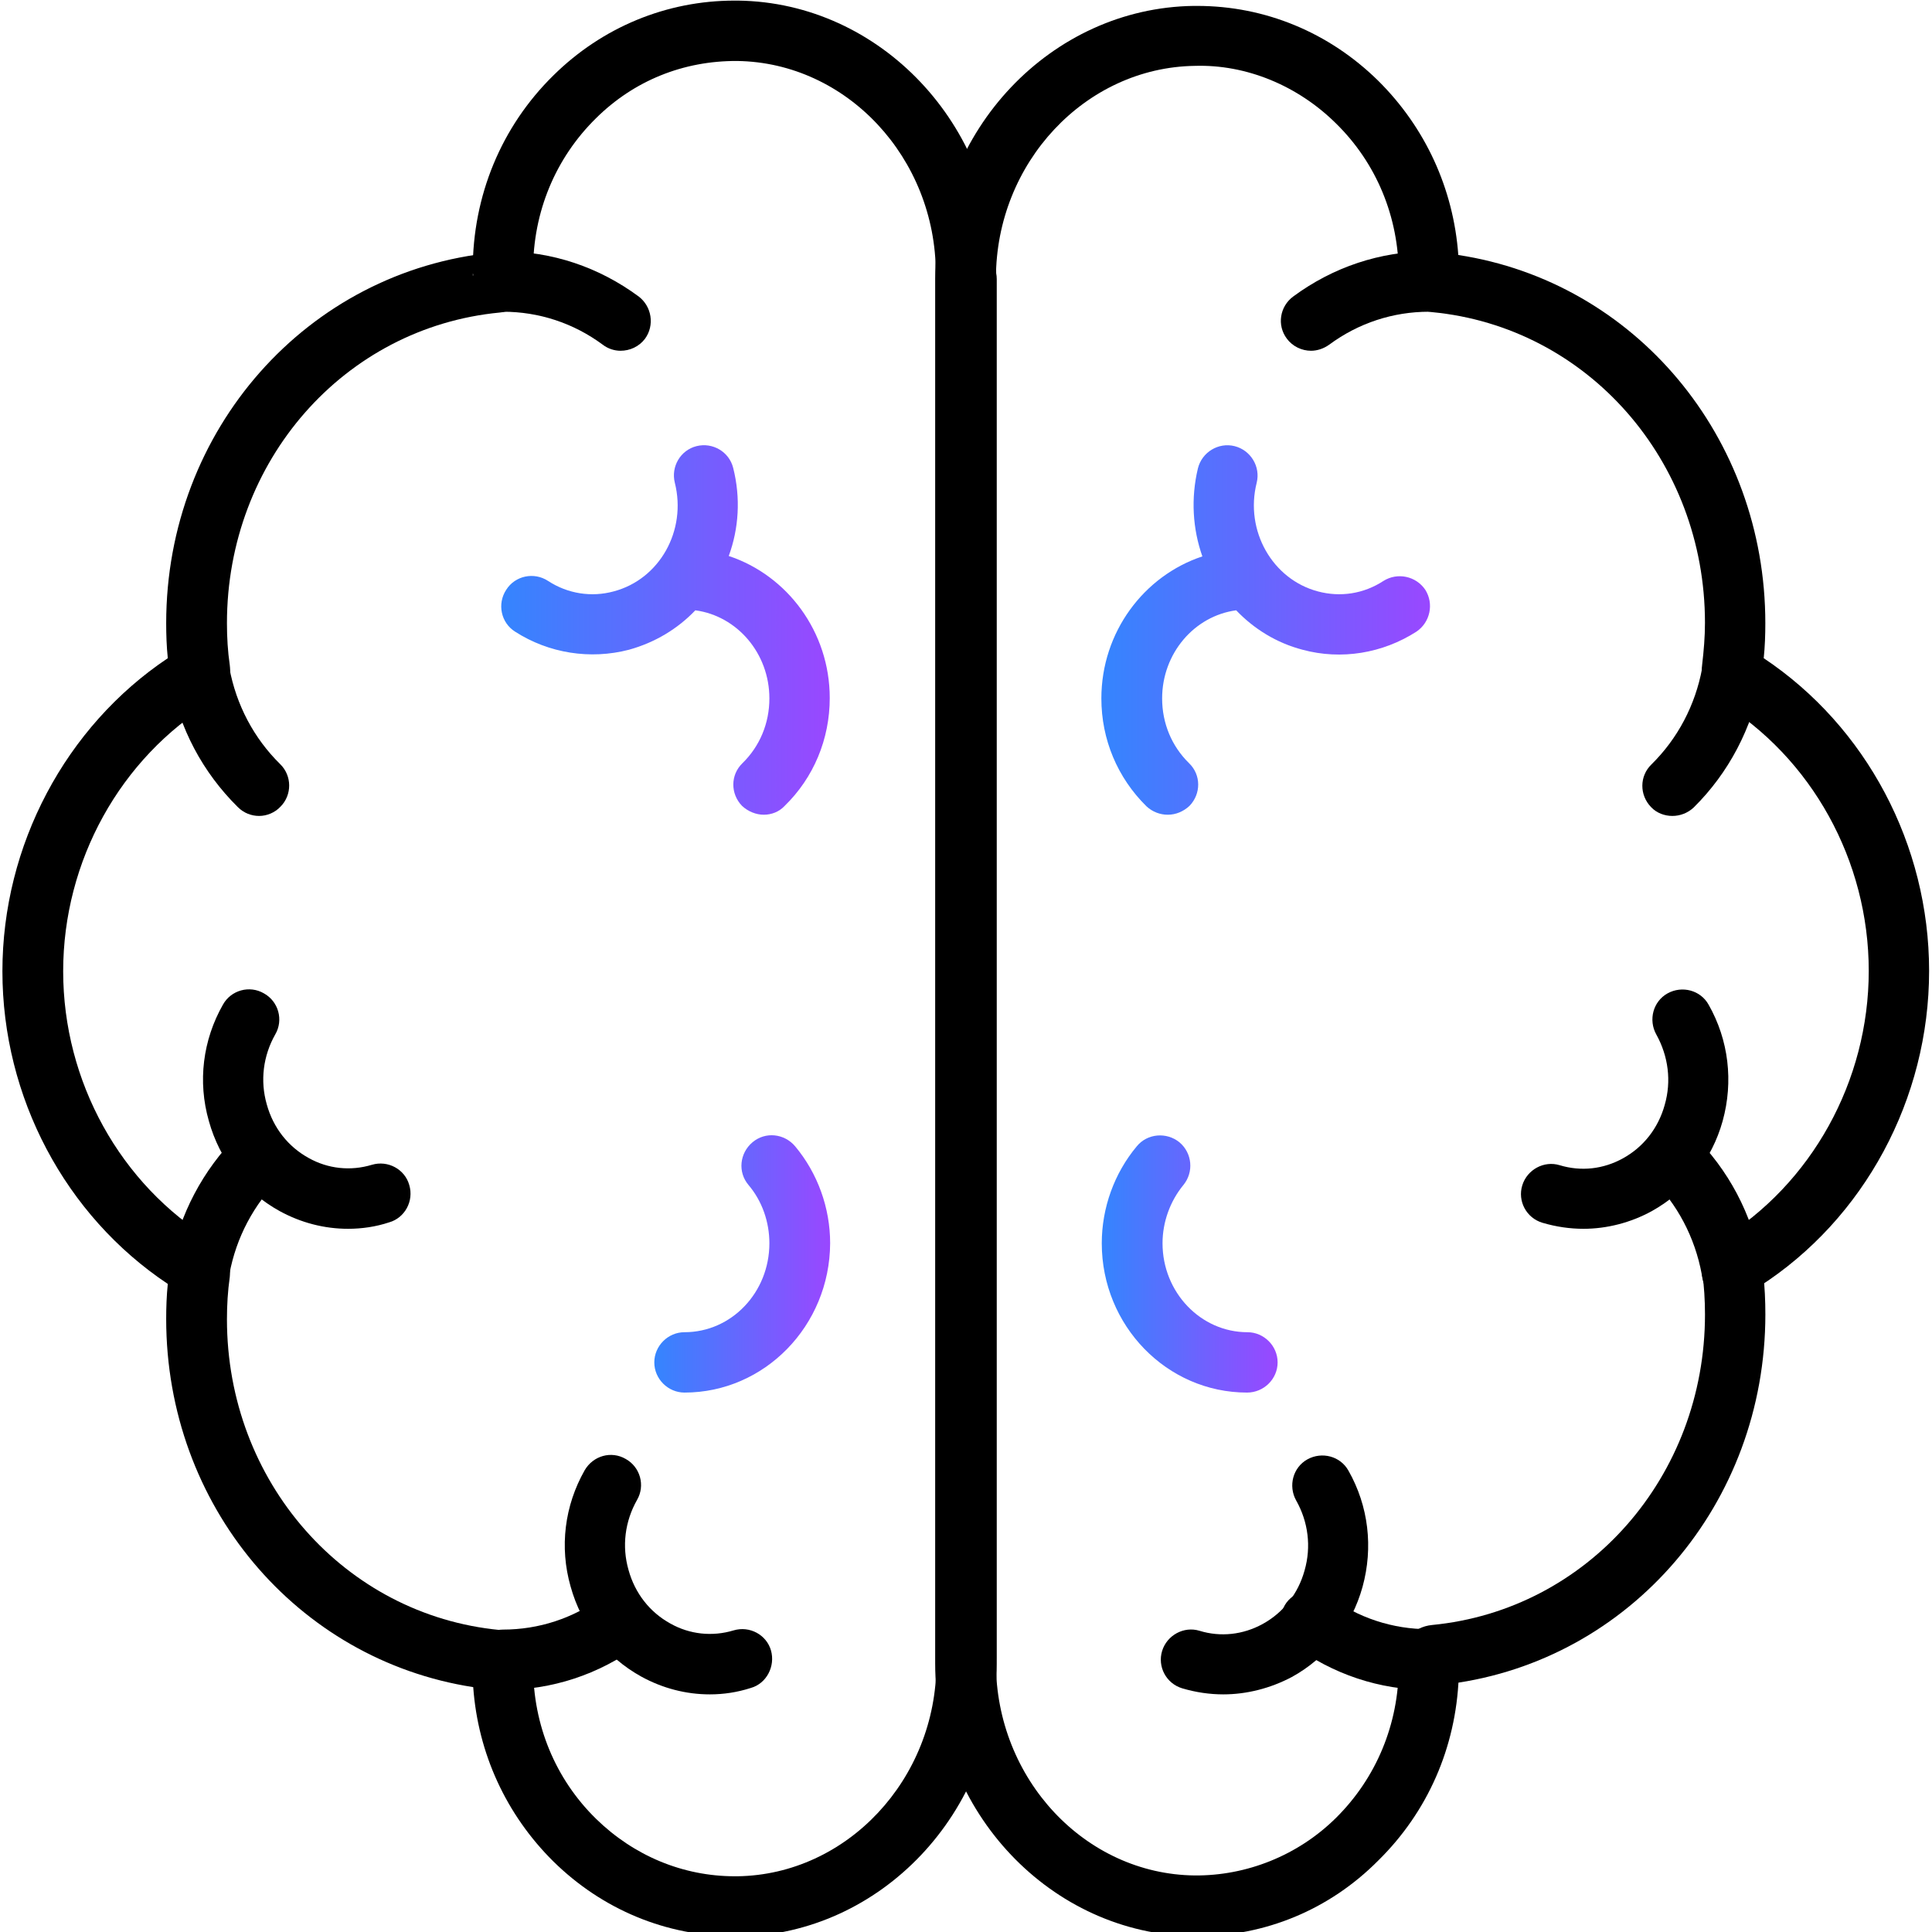 <?xml version="1.0" encoding="utf-8"?>
<!-- Generator: Adobe Illustrator 26.1.0, SVG Export Plug-In . SVG Version: 6.00 Build 0)  -->
<svg version="1.1" xmlns="http://www.w3.org/2000/svg" xmlns:xlink="http://www.w3.org/1999/xlink" x="0px" y="0px"
	 viewBox="0 0 64 64" enable-background="new 0 0 64 64" xml:space="preserve">
<g id="Background_swatch">
</g>
<g id="Shapes" display="none">
	<g display="inline">
		<g>
			<g>
				<g transform="matrix(1.333 0 0 -1.333 0 682.665)">
					
						<path fill="none" stroke="#000000" stroke-width="2" stroke-linecap="round" stroke-linejoin="round" stroke-miterlimit="10" d="
						M35.5,505.13L35.5,505.13c-1.05,0-2.07-0.34-2.93-0.97"/>
					
						<path fill="none" stroke="#000000" stroke-width="2" stroke-linecap="round" stroke-linejoin="round" stroke-miterlimit="10" d="
						M43.03,480.6L43.03,480.6c-0.2,1.07-0.71,2.04-1.47,2.79"/>
					
						<path fill="none" stroke="#000000" stroke-width="2" stroke-linecap="round" stroke-linejoin="round" stroke-miterlimit="10" d="
						M43.03,495.39L43.03,495.39c-0.2-1.07-0.71-2.04-1.47-2.79"/>
					
						<path fill="none" stroke="#000000" stroke-width="2" stroke-linecap="round" stroke-linejoin="round" stroke-miterlimit="10" d="
						M35.5,470.88L35.5,470.88c-1.05,0-2.07,0.34-2.93,0.97"/>
					<linearGradient id="SVGID_1_" gradientUnits="userSpaceOnUse" x1="27.38" y1="496.474" x2="38.274" y2="496.474">
						<stop  offset="0" style="stop-color:#3485FE"/>
						<stop  offset="1" style="stop-color:#BB33FF"/>
					</linearGradient>
					
						<path fill="none" stroke="url(#SVGID_1_)" stroke-width="2" stroke-linecap="round" stroke-linejoin="round" stroke-miterlimit="10" d="
						M29.02,492.63c-0.55,0.54-0.89,1.3-0.89,2.15c0,1.63,1.28,2.96,2.86,2.96 M34.8,497.07c-0.64-0.41-1.44-0.57-2.23-0.36
						c-1.53,0.41-2.45,2.02-2.06,3.6"/>
					
						<path fill="none" stroke="#000000" stroke-width="2" stroke-linecap="round" stroke-linejoin="round" stroke-miterlimit="10" d="
						M41.81,486.79c0.38-0.68,0.51-1.51,0.28-2.32c-0.44-1.57-2.03-2.47-3.55-2.02"/>
					
						<path fill="none" stroke="#000000" stroke-width="2" stroke-linecap="round" stroke-linejoin="round" stroke-miterlimit="10" d="
						M32.86,475.23c0.38-0.68,0.51-1.51,0.28-2.32c-0.44-1.57-2.03-2.47-3.55-2.02"/>
					
						<path fill="none" stroke="#000000" stroke-width="2" stroke-linecap="round" stroke-linejoin="round" stroke-miterlimit="10" d="
						M15.17,475.23c-0.38-0.68-0.51-1.51-0.28-2.32c0.44-1.57,2.03-2.47,3.55-2.02"/>
					
						<linearGradient id="SVGID_00000180364305707352385460000006056283256850597533_" gradientUnits="userSpaceOnUse" x1="27.38" y1="480.709" x2="33.197" y2="480.709">
						<stop  offset="0" style="stop-color:#3485FE"/>
						<stop  offset="1" style="stop-color:#BB33FF"/>
					</linearGradient>
					
						<path fill="none" stroke="url(#SVGID_00000180364305707352385460000006056283256850597533_)" stroke-width="2" stroke-linecap="round" stroke-linejoin="round" stroke-miterlimit="10" d="
						M30.99,478.27c-1.58,0-2.86,1.32-2.86,2.96c0,0.71,0.25,1.39,0.69,1.93"/>
					
						<path fill="none" stroke="#000000" stroke-width="2" stroke-linecap="round" stroke-linejoin="round" stroke-miterlimit="10" d="
						M12.5,505.13L12.5,505.13c1.05,0,2.07-0.34,2.93-0.97"/>
					
						<path fill="none" stroke="#000000" stroke-width="2" stroke-linecap="round" stroke-linejoin="round" stroke-miterlimit="10" d="
						M4.97,480.6L4.97,480.6c0.2,1.07,0.71,2.04,1.47,2.79"/>
					
						<path fill="none" stroke="#000000" stroke-width="2" stroke-linecap="round" stroke-linejoin="round" stroke-miterlimit="10" d="
						M4.97,495.39L4.97,495.39c0.2-1.07,0.71-2.04,1.47-2.79"/>
					
						<path fill="none" stroke="#000000" stroke-width="2" stroke-linecap="round" stroke-linejoin="round" stroke-miterlimit="10" d="
						M12.5,470.88L12.5,470.88c1.05,0,2.07,0.34,2.93,0.97"/>
					
						<path fill="none" stroke="#000000" stroke-width="2" stroke-linecap="round" stroke-linejoin="round" stroke-miterlimit="10" d="
						M6.19,486.79c-0.38-0.68-0.51-1.51-0.28-2.32c0.44-1.57,2.03-2.47,3.55-2.02"/>
					
						<linearGradient id="SVGID_00000008832323838946117190000007849158726556088965_" gradientUnits="userSpaceOnUse" x1="16.257" y1="480.709" x2="22.075" y2="480.709">
						<stop  offset="0" style="stop-color:#3485FE"/>
						<stop  offset="1" style="stop-color:#BB33FF"/>
					</linearGradient>
					
						<path fill="none" stroke="url(#SVGID_00000008832323838946117190000007849158726556088965_)" stroke-width="2" stroke-linecap="round" stroke-linejoin="round" stroke-miterlimit="10" d="
						M17.01,478.27c1.58,0,2.86,1.32,2.86,2.96c0,0.71-0.25,1.39-0.69,1.93"/>
					
						<linearGradient id="SVGID_00000112626629479659165780000001503055516190379921_" gradientUnits="userSpaceOnUse" x1="12.45" y1="496.474" x2="23.344" y2="496.474">
						<stop  offset="0" style="stop-color:#3485FE"/>
						<stop  offset="1" style="stop-color:#BB33FF"/>
					</linearGradient>
					
						<path fill="none" stroke="url(#SVGID_00000112626629479659165780000001503055516190379921_)" stroke-width="2" stroke-linecap="round" stroke-linejoin="round" stroke-miterlimit="10" d="
						M18.98,492.63c0.55,0.54,0.89,1.3,0.89,2.15c0,1.63-1.28,2.96-2.86,2.96 M13.2,497.07c0.64-0.41,1.44-0.57,2.23-0.36
						c1.53,0.41,2.45,2.02,2.06,3.6"/>
					
						<path fill="none" stroke="#000000" stroke-width="2" stroke-linecap="round" stroke-linejoin="round" stroke-miterlimit="10" d="
						M12.49,505.29L12.49,505.29c0-0.09-0.07-0.17-0.16-0.18c-4.18-0.4-7.46-4.04-7.46-8.47c0-0.39,0.03-0.77,0.07-1.14
						c0.01-0.07-0.02-0.14-0.08-0.18c-2.43-1.48-4.06-4.21-4.06-7.33c0-3.12,1.63-5.85,4.06-7.33c0.06-0.04,0.09-0.11,0.08-0.18
						c-0.05-0.38-0.07-0.76-0.07-1.14c0-4.43,3.28-8.06,7.46-8.47c0.09-0.01,0.16-0.09,0.16-0.18v0c0-3.31,2.62-5.99,5.83-5.94
						c3.16,0.04,5.68,2.77,5.68,6.03v34.41"/>
					
						<path fill="none" stroke="#000000" stroke-width="2" stroke-linecap="round" stroke-linejoin="round" stroke-miterlimit="10" d="
						M43.05,480.49c-0.01,0.07,0.02,0.14,0.08,0.18c2.43,1.48,4.06,4.21,4.06,7.33c0,3.12-1.63,5.85-4.06,7.33
						c-0.06,0.04-0.09,0.11-0.08,0.18c0.05,0.38,0.07,0.76,0.07,1.14c0,4.43-3.28,8.06-7.46,8.47c-0.09,0.01-0.16,0.09-0.16,0.18v0
						c0,3.31-2.62,5.99-5.83,5.94c-3.16-0.04-5.68-2.77-5.68-6.03v-34.41c0-3.27,2.52-5.99,5.68-6.03c3.21-0.04,5.83,2.63,5.83,5.94
						v0c0,0.09,0.07,0.17,0.16,0.18"/>
				</g>
			</g>
		</g>
		<path fill="none" stroke="#000000" stroke-width="2" stroke-linecap="round" stroke-linejoin="round" stroke-miterlimit="10" d="
			M16.66,8.94c0-4.41,3.49-7.98,7.77-7.92C28.65,1.07,32,4.7,32,9.06v45.88"/>
		<path fill="none" stroke="#000000" stroke-width="2" stroke-linecap="round" stroke-linejoin="round" stroke-miterlimit="10" d="
			M57.5,41.78c-0.08,0.05-0.12,0.14-0.11,0.24c0.07,0.5,0.1,1.01,0.1,1.52c0,5.9-4.37,10.75-9.95,11.29
			c-0.12,0.01-0.21,0.12-0.21,0.24"/>
	</g>
</g>
<g id="Final">
	<g>
		<g>
			<g>
				<g transform="matrix(1.333 0 0 -1.333 0 682.665)">
					<path d="M32.58,503.41c-0.23,0-0.46,0.11-0.6,0.3c-0.25,0.33-0.18,0.8,0.16,1.05c0.99,0.73,2.16,1.12,3.37,1.12
						c0.41,0,0.75-0.34,0.75-0.75s-0.34-0.75-0.75-0.75c-0.89,0-1.75-0.28-2.48-0.82C32.89,503.46,32.73,503.41,32.58,503.41z"/>
					<path d="M43.03,479.85c-0.35,0-0.67,0.25-0.74,0.61c-0.17,0.92-0.61,1.75-1.26,2.39c-0.3,0.29-0.3,0.77-0.01,1.06
						c0.29,0.3,0.77,0.3,1.06,0.01c0.87-0.86,1.46-1.96,1.68-3.19c0.08-0.41-0.19-0.8-0.6-0.87
						C43.12,479.86,43.08,479.85,43.03,479.85z"/>
					<path d="M41.56,491.85c-0.19,0-0.39,0.07-0.53,0.22c-0.29,0.3-0.29,0.77,0.01,1.06c0.65,0.64,1.09,1.47,1.26,2.39
						c0.08,0.41,0.47,0.68,0.87,0.6c0.41-0.08,0.68-0.47,0.6-0.87c-0.23-1.22-0.81-2.33-1.68-3.19
						C41.94,491.92,41.75,491.85,41.56,491.85z"/>
					<path d="M35.5,470.13c-1.22,0-2.38,0.39-3.37,1.12c-0.33,0.25-0.4,0.72-0.16,1.05c0.25,0.33,0.71,0.4,1.05,0.16
						c0.73-0.54,1.59-0.82,2.48-0.82c0.41,0,0.75-0.34,0.75-0.75S35.92,470.13,35.5,470.13z"/>
					
						<linearGradient id="SVGID_00000123433272293260487430000002053699855616144044_" gradientUnits="userSpaceOnUse" x1="27.38" y1="496.474" x2="38.274" y2="496.474">
						<stop  offset="0" style="stop-color:#3485FE"/>
						<stop  offset="1" style="stop-color:#BB33FF"/>
					</linearGradient>
					<path fill="url(#SVGID_00000123433272293260487430000002053699855616144044_)" d="M29.02,491.88c-0.19,0-0.38,0.07-0.53,0.21
						c-0.72,0.71-1.12,1.66-1.12,2.68c0,1.65,1.06,3.05,2.51,3.53c-0.24,0.68-0.29,1.44-0.11,2.19c0.1,0.4,0.51,0.65,0.91,0.55
						c0.4-0.1,0.65-0.51,0.55-0.91c-0.3-1.19,0.39-2.4,1.52-2.7c0.56-0.15,1.14-0.06,1.63,0.26c0.35,0.22,0.81,0.12,1.04-0.22
						c0.22-0.35,0.12-0.81-0.22-1.04c-0.84-0.54-1.87-0.71-2.83-0.45c-0.65,0.17-1.21,0.52-1.65,0.98
						c-1.04-0.14-1.84-1.07-1.84-2.19c0-0.62,0.24-1.19,0.67-1.61c0.3-0.29,0.3-0.76,0.01-1.06
						C29.41,491.96,29.22,491.88,29.02,491.88z"/>
					<path d="M39.35,481.59c-0.34,0-0.68,0.05-1.02,0.15c-0.4,0.12-0.62,0.54-0.5,0.93s0.54,0.62,0.93,0.5
						c0.53-0.16,1.08-0.1,1.57,0.17c0.51,0.28,0.88,0.75,1.04,1.33c0.17,0.59,0.09,1.21-0.21,1.75c-0.2,0.36-0.08,0.82,0.28,1.02
						c0.36,0.2,0.82,0.08,1.02-0.28c0.5-0.88,0.62-1.91,0.35-2.89c-0.27-0.97-0.9-1.76-1.76-2.24
						C40.52,481.74,39.93,481.59,39.35,481.59z"/>
					<path d="M30.4,470.02c-0.34,0-0.68,0.05-1.02,0.15c-0.4,0.12-0.62,0.54-0.5,0.93s0.54,0.62,0.93,0.5
						c0.52-0.16,1.08-0.1,1.57,0.17c0.51,0.28,0.88,0.75,1.04,1.33c0.17,0.59,0.09,1.21-0.21,1.74c-0.2,0.36-0.08,0.82,0.28,1.02
						c0.36,0.2,0.82,0.08,1.02-0.28c0.5-0.88,0.62-1.91,0.35-2.89c-0.27-0.97-0.9-1.77-1.76-2.24
						C31.57,470.17,30.98,470.02,30.4,470.02z"/>
					<path d="M17.64,470.02c-0.59,0-1.17,0.15-1.7,0.44c-0.87,0.48-1.49,1.27-1.76,2.24c-0.28,0.98-0.15,2.01,0.35,2.89
						c0.21,0.36,0.66,0.49,1.02,0.28c0.36-0.2,0.49-0.66,0.28-1.02c-0.3-0.53-0.38-1.15-0.21-1.74c0.16-0.58,0.53-1.05,1.04-1.33
						c0.48-0.27,1.04-0.33,1.57-0.17c0.4,0.12,0.82-0.11,0.93-0.5s-0.11-0.82-0.5-0.93C18.32,470.07,17.98,470.02,17.64,470.02z"/>
					
						<linearGradient id="SVGID_00000117642526404518446830000000525583426590978480_" gradientUnits="userSpaceOnUse" x1="27.38" y1="480.709" x2="33.197" y2="480.709">
						<stop  offset="0" style="stop-color:#3485FE"/>
						<stop  offset="1" style="stop-color:#BB33FF"/>
					</linearGradient>
					<path fill="url(#SVGID_00000117642526404518446830000000525583426590978480_)" d="M30.99,477.52c-1.99,0-3.61,1.66-3.61,3.71
						c0,0.88,0.31,1.74,0.87,2.41c0.26,0.32,0.74,0.36,1.06,0.1c0.32-0.27,0.36-0.74,0.1-1.06c-0.33-0.4-0.52-0.92-0.52-1.45
						c0-1.22,0.95-2.21,2.11-2.21c0.41,0,0.75-0.34,0.75-0.75S31.41,477.52,30.99,477.52z"/>
					<path d="M15.42,503.41c-0.15,0-0.31,0.05-0.44,0.15c-0.73,0.54-1.59,0.82-2.48,0.82c-0.41,0-0.75,0.34-0.75,0.75
						s0.34,0.75,0.75,0.75c1.22,0,2.38-0.39,3.37-1.12c0.33-0.25,0.4-0.72,0.16-1.05C15.88,503.51,15.65,503.41,15.42,503.41z"/>
					<path d="M4.97,479.85c-0.05,0-0.09,0-0.14,0.01c-0.41,0.08-0.68,0.47-0.6,0.87c0.23,1.22,0.81,2.32,1.68,3.19
						c0.29,0.29,0.77,0.29,1.06-0.01c0.29-0.29,0.29-0.77-0.01-1.06c-0.65-0.65-1.09-1.47-1.26-2.39
						C5.64,480.11,5.32,479.85,4.97,479.85z"/>
					<path d="M6.44,491.85c-0.19,0-0.38,0.07-0.53,0.22c-0.87,0.86-1.46,1.96-1.68,3.19c-0.08,0.41,0.19,0.8,0.6,0.87
						c0.41,0.08,0.8-0.19,0.87-0.6c0.17-0.92,0.61-1.75,1.26-2.39c0.3-0.29,0.3-0.77,0.01-1.06C6.83,491.93,6.63,491.85,6.44,491.85
						z"/>
					<path d="M12.5,470.13c-0.41,0-0.75,0.34-0.75,0.75s0.34,0.75,0.75,0.75c0.89,0,1.75,0.28,2.48,0.82
						c0.33,0.25,0.8,0.17,1.05-0.16c0.25-0.33,0.18-0.8-0.16-1.05C14.88,470.51,13.71,470.13,12.5,470.13z"/>
					<path d="M8.65,481.59c-0.59,0-1.17,0.15-1.7,0.44c-0.87,0.48-1.49,1.27-1.76,2.24c-0.28,0.98-0.15,2.01,0.35,2.89
						c0.2,0.36,0.66,0.49,1.02,0.28c0.36-0.2,0.49-0.66,0.28-1.02c-0.3-0.53-0.38-1.15-0.21-1.74c0.16-0.58,0.53-1.05,1.04-1.33
						c0.48-0.27,1.04-0.33,1.57-0.17c0.4,0.12,0.82-0.11,0.93-0.5c0.12-0.4-0.11-0.82-0.5-0.93C9.34,481.64,8.99,481.59,8.65,481.59
						z"/>
					
						<linearGradient id="SVGID_00000026856241867212658290000014813939527214118027_" gradientUnits="userSpaceOnUse" x1="16.258" y1="480.709" x2="22.075" y2="480.709">
						<stop  offset="0" style="stop-color:#3485FE"/>
						<stop  offset="1" style="stop-color:#BB33FF"/>
					</linearGradient>
					<path fill="url(#SVGID_00000026856241867212658290000014813939527214118027_)" d="M17.01,477.52c-0.41,0-0.75,0.34-0.75,0.75
						s0.34,0.75,0.75,0.75c1.17,0,2.11,0.99,2.11,2.21c0,0.53-0.18,1.05-0.52,1.45c-0.27,0.32-0.22,0.79,0.1,1.06
						c0.32,0.27,0.79,0.22,1.06-0.1c0.56-0.67,0.87-1.53,0.87-2.41C20.62,479.18,19,477.52,17.01,477.52z"/>
					
						<linearGradient id="SVGID_00000141439037305382531620000007907482433212716439_" gradientUnits="userSpaceOnUse" x1="12.45" y1="496.473" x2="23.344" y2="496.473">
						<stop  offset="0" style="stop-color:#3485FE"/>
						<stop  offset="1" style="stop-color:#BB33FF"/>
					</linearGradient>
					<path fill="url(#SVGID_00000141439037305382531620000007907482433212716439_)" d="M18.98,491.88c-0.19,0-0.39,0.08-0.54,0.22
						c-0.29,0.3-0.29,0.77,0.01,1.06c0.43,0.42,0.67,0.99,0.67,1.61c0,1.12-0.8,2.05-1.84,2.19c-0.44-0.46-1-0.8-1.65-0.98
						c-0.96-0.25-1.99-0.09-2.83,0.45c-0.35,0.22-0.45,0.69-0.22,1.04c0.22,0.35,0.69,0.45,1.04,0.22c0.49-0.32,1.08-0.41,1.63-0.26
						c1.14,0.3,1.82,1.51,1.52,2.7c-0.1,0.4,0.14,0.81,0.54,0.91c0.4,0.1,0.81-0.14,0.91-0.54c0.19-0.75,0.14-1.51-0.11-2.19
						c1.45-0.48,2.51-1.88,2.51-3.53c0-1.02-0.4-1.98-1.12-2.68C19.36,491.95,19.17,491.88,18.98,491.88z"/>
					<path d="M18.25,464.01c-1.69,0-3.28,0.66-4.5,1.86c-1.17,1.16-1.87,2.68-1.99,4.33c-4.39,0.68-7.63,4.52-7.63,9.15
						c0,0.29,0.01,0.58,0.04,0.87c-2.55,1.7-4.11,4.64-4.11,7.77c0,3.13,1.57,6.08,4.11,7.78c-0.03,0.29-0.04,0.58-0.04,0.87
						c0,4.8,3.5,8.76,8.14,9.21c-0.3-0.03-0.52-0.28-0.52-0.57l1.5,0.01c0-0.48-0.35-0.89-0.83-0.93c-3.87-0.37-6.78-3.69-6.78-7.72
						c0-0.35,0.02-0.7,0.07-1.04c0.05-0.37-0.12-0.73-0.44-0.92c-2.28-1.39-3.7-3.95-3.7-6.69c0-2.74,1.42-5.3,3.7-6.69
						c0.31-0.19,0.48-0.54,0.44-0.91c-0.05-0.35-0.07-0.7-0.07-1.05c0-4.03,2.92-7.35,6.78-7.72c0.47-0.04,0.84-0.45,0.83-0.93
						c0-1.43,0.55-2.77,1.56-3.76c0.94-0.92,2.16-1.43,3.45-1.43c0.02,0,0.04,0,0.07,0c2.72,0.04,4.94,2.41,4.94,5.28v34.41
						c0,0.41,0.34,0.75,0.75,0.75c0.41,0,0.75-0.34,0.75-0.75v-34.41c0-3.69-2.88-6.73-6.42-6.78
						C18.3,464.01,18.27,464.01,18.25,464.01z M12.26,470.14C12.26,470.14,12.27,470.14,12.26,470.14
						C12.27,470.14,12.26,470.14,12.26,470.14z M11.74,470.71C11.74,470.7,11.74,470.7,11.74,470.71
						C11.74,470.7,11.74,470.7,11.74,470.71z M4.47,480.03C4.48,480.03,4.48,480.03,4.47,480.03
						C4.48,480.03,4.48,480.03,4.47,480.03z M4.21,495.41C4.21,495.41,4.21,495.41,4.21,495.41C4.21,495.41,4.21,495.41,4.21,495.41
						z M4.48,495.97C4.47,495.97,4.47,495.97,4.48,495.97C4.47,495.97,4.47,495.97,4.48,495.97z"/>
					<path d="M29.75,464.01c-0.03,0-0.06,0-0.09,0c-3.54,0.05-6.42,3.09-6.42,6.78v34.41c0,3.69,2.88,6.73,6.42,6.78
						c0.03,0,0.06,0,0.09,0c1.69,0,3.28-0.66,4.5-1.86c1.17-1.16,1.87-2.68,1.99-4.33c4.39-0.67,7.63-4.52,7.63-9.15
						c0-0.29-0.01-0.58-0.04-0.87c2.55-1.7,4.11-4.64,4.11-7.77c0-3.18-1.61-6.17-4.23-7.85c-0.11-0.21-0.32-0.37-0.57-0.4
						c-0.41-0.05-0.79,0.24-0.84,0.65c-0.05,0.36,0.13,0.72,0.44,0.91c2.28,1.39,3.7,3.95,3.7,6.69c0,2.74-1.42,5.3-3.7,6.69
						c-0.31,0.19-0.49,0.55-0.44,0.92c0.04,0.34,0.07,0.69,0.07,1.04c0,4.03-2.92,7.35-6.78,7.72c-0.48,0.05-0.84,0.45-0.83,0.93
						c0,1.43-0.55,2.77-1.56,3.76c-0.95,0.94-2.23,1.47-3.51,1.43c-2.72-0.04-4.94-2.41-4.94-5.28v-34.41
						c0-2.88,2.21-5.25,4.94-5.28c1.28-0.01,2.56,0.49,3.51,1.43c1,0.99,1.56,2.33,1.56,3.77c0,0.47,0.36,0.88,0.84,0.93
						c0.41,0.04,0.78-0.27,0.81-0.68c0.02-0.2-0.04-0.39-0.16-0.53c-0.07-1.74-0.77-3.34-2-4.55
						C33.04,464.67,31.44,464.01,29.75,464.01z M36.26,470.71C36.26,470.71,36.26,470.71,36.26,470.71
						C36.26,470.71,36.26,470.71,36.26,470.71z M43.79,495.42C43.79,495.42,43.79,495.41,43.79,495.42
						C43.79,495.41,43.79,495.42,43.79,495.42z M43.52,495.98C43.52,495.97,43.52,495.97,43.52,495.98
						C43.52,495.97,43.52,495.97,43.52,495.98z M36.26,505.3C36.26,505.3,36.26,505.3,36.26,505.3
						C36.26,505.3,36.26,505.3,36.26,505.3z"/>
				</g>
			</g>
		</g>
		<path d="M32,55.94c-0.55,0-1-0.45-1-1V9.06c0-3.83-2.95-6.99-6.58-7.04c-1.78-0.01-3.42,0.65-4.68,1.9
			c-1.34,1.32-2.08,3.1-2.08,5.02c0,0.55-0.45,1-1,1s-1-0.45-1-1c0-2.46,0.95-4.75,2.67-6.44c1.62-1.6,3.75-2.48,6-2.48
			c0.04,0,0.08,0,0.12,0C29.16,0.08,33,4.14,33,9.06v45.88C33,55.49,32.55,55.94,32,55.94z"/>
		<path d="M47.33,56.06c-0.55,0-1-0.44-1-0.99c0-0.65,0.47-1.18,1.11-1.24c5.16-0.5,9.04-4.92,9.04-10.29
			c0-0.47-0.03-0.94-0.09-1.39c-0.07-0.49,0.17-0.97,0.59-1.22c0.47-0.28,1.09-0.13,1.37,0.35c0.17,0.29,0.18,0.63,0.06,0.91
			c0.05,0.45,0.07,0.9,0.07,1.35c0,6.27-4.47,11.46-10.45,12.24C47.86,55.95,47.61,56.06,47.33,56.06
			C47.34,56.06,47.34,56.06,47.33,56.06z M58.38,41.88C58.38,41.88,58.38,41.88,58.38,41.88C58.38,41.88,58.38,41.88,58.38,41.88z"
			/>
	</g>
</g>
<g id="Guides" display="none">
</g>
</svg>
